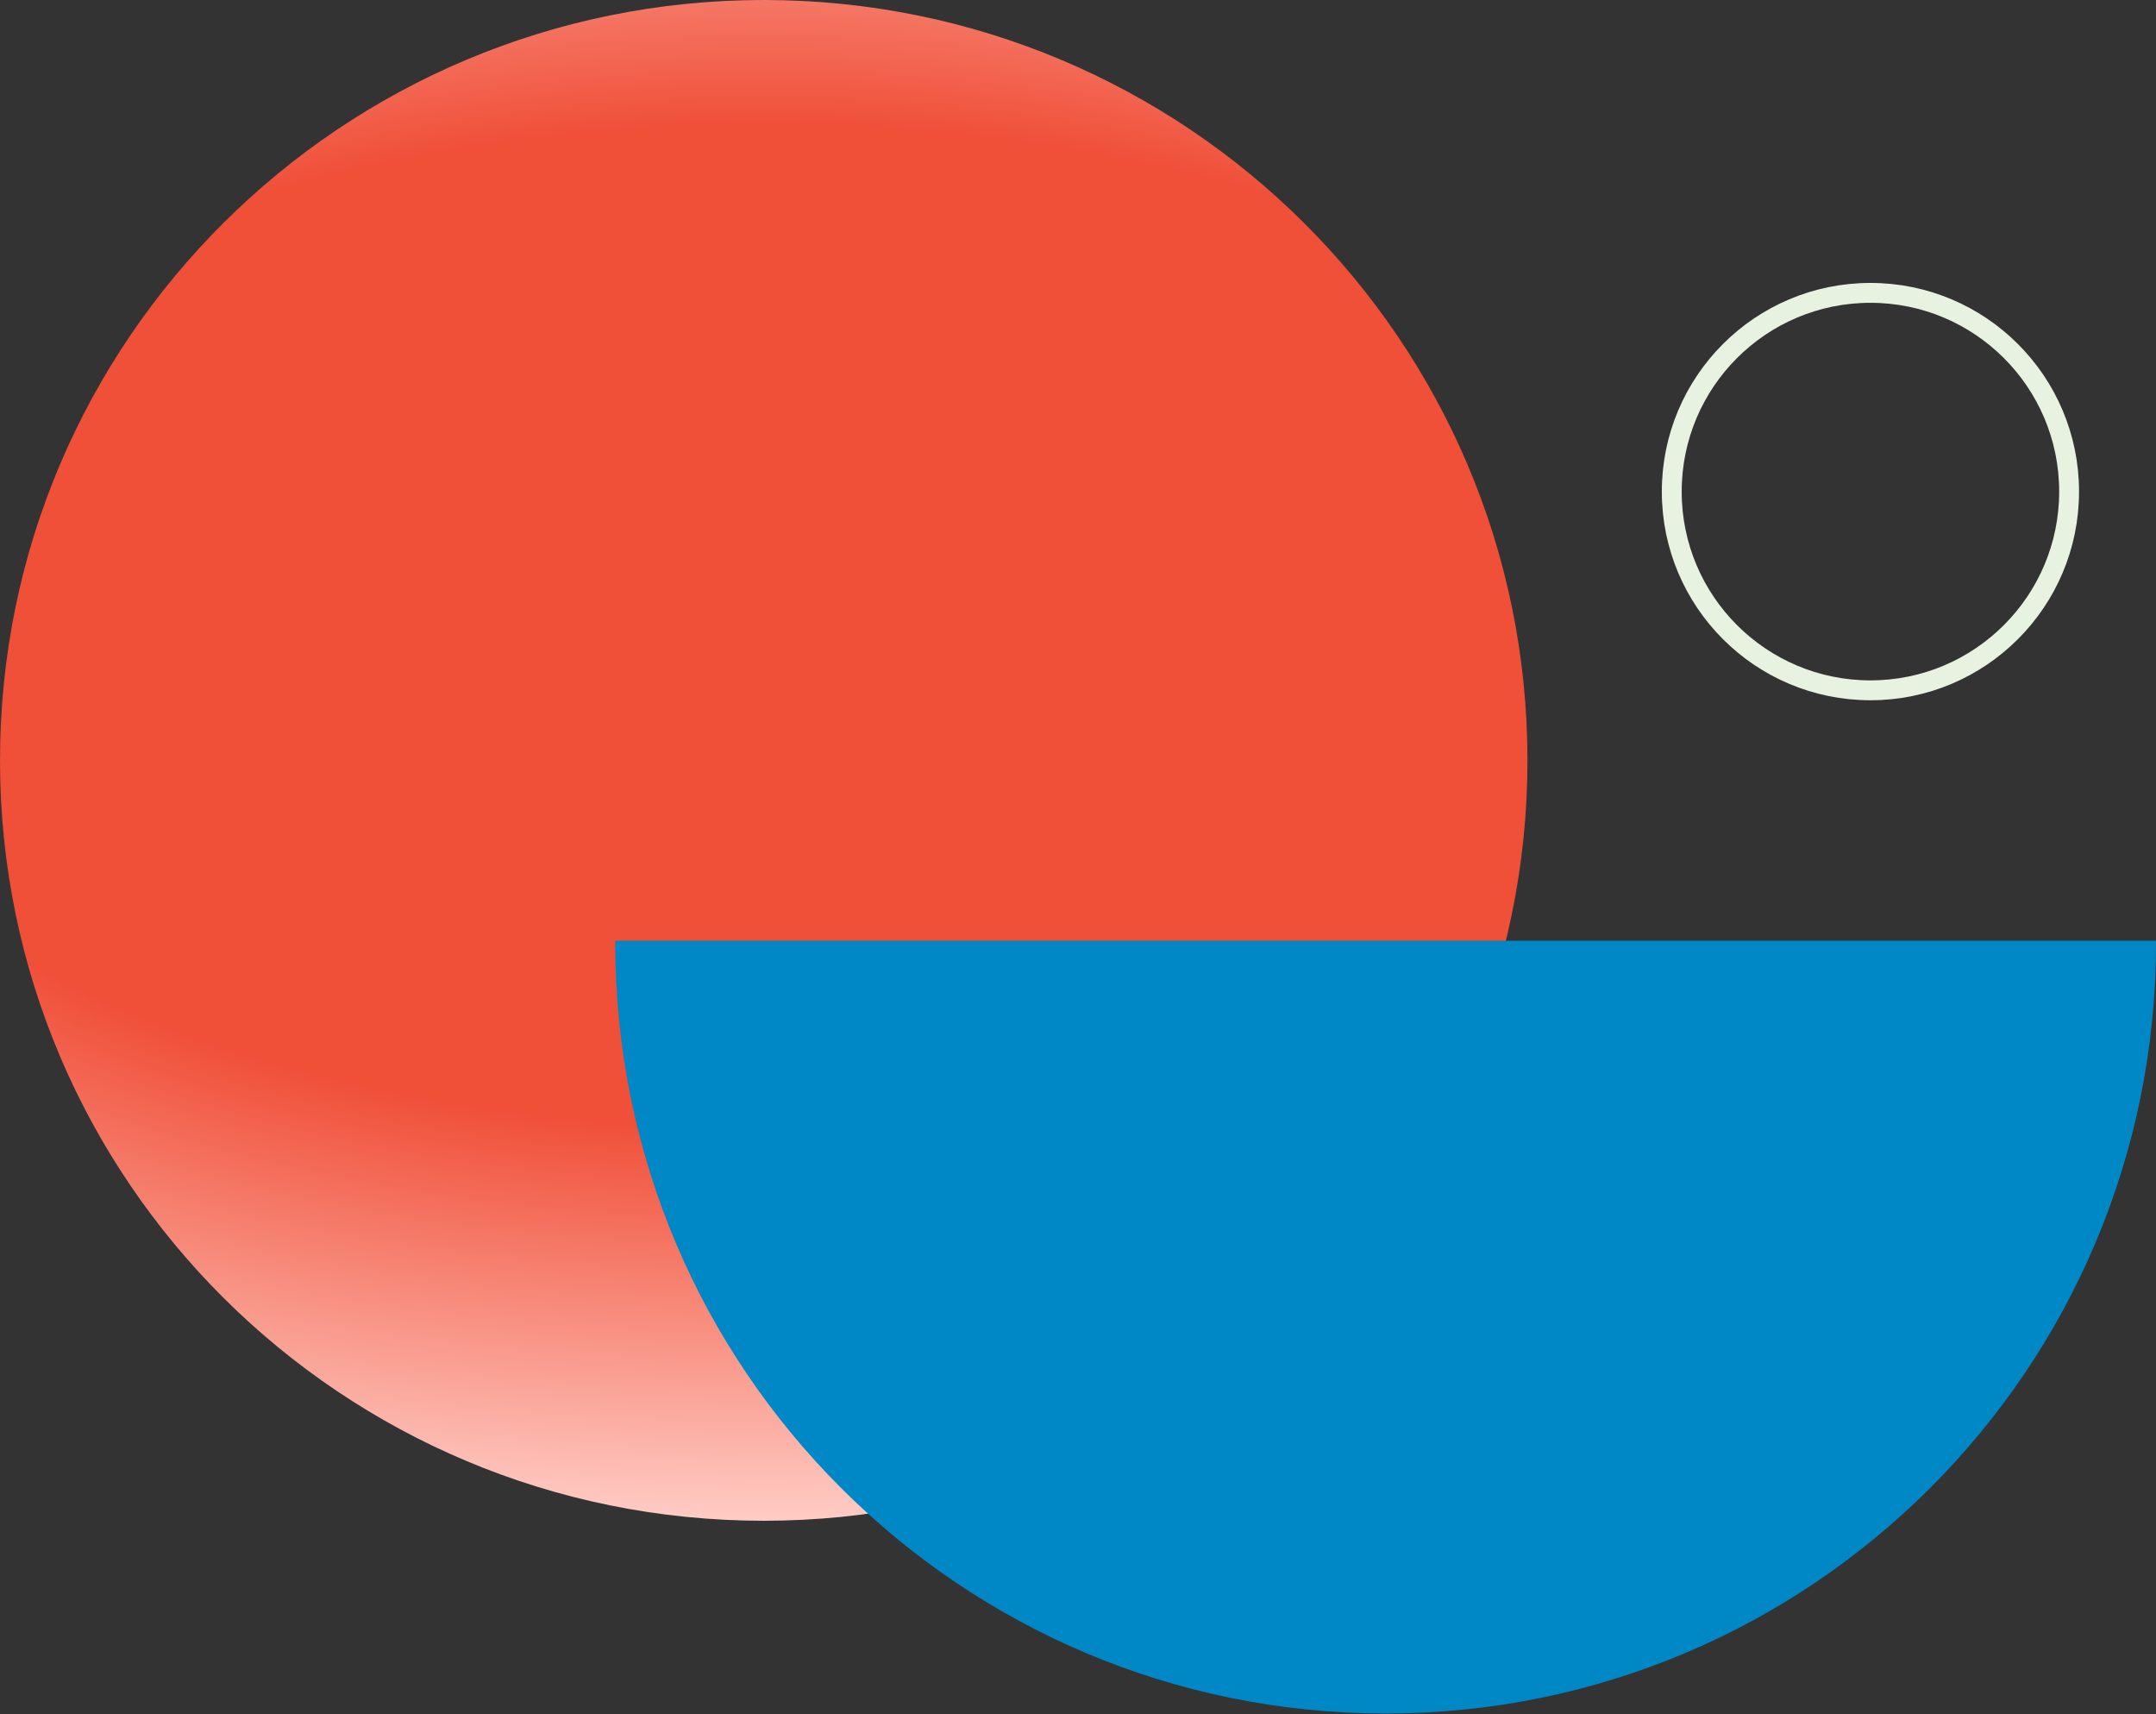 <svg width="434" height="345" viewBox="0 0 434 345" fill="none" xmlns="http://www.w3.org/2000/svg">
<rect x="0" y="0" width="434" height="345" fill="#333333" stroke="none"/>
<path d="M153.738 306.054C238.645 306.054 307.476 237.541 307.476 153.027C307.476 68.513 238.645 0 153.738 0C68.831 0 0 68.513 0 153.027C0 237.541 68.831 306.054 153.738 306.054Z" fill="url(#paint0_radial)"/>
<path fill-rule="evenodd" clip-rule="evenodd" d="M433.999 189.326H123.846C123.845 189.472 123.845 189.619 123.845 189.766C123.845 275.413 193.276 344.843 278.922 344.843C364.569 344.843 434 275.413 434 189.766C434 189.619 434 189.472 433.999 189.326Z" fill="#0088C6"/>
<path d="M376.516 138.927C398.603 138.927 416.509 121.021 416.509 98.934C416.509 76.846 398.603 58.94 376.516 58.94C354.428 58.94 336.522 76.846 336.522 98.934C336.522 121.021 354.428 138.927 376.516 138.927Z" stroke="#E8F2E0" stroke-width="4"/>
<defs>
<radialGradient id="paint0_radial" cx="0" cy="0" r="1" gradientUnits="userSpaceOnUse" gradientTransform="translate(153.738 126.198) rotate(90) scale(179.856 360.361)">
<stop stop-color="#F04F38"/>
<stop offset="0.557" stop-color="#F04F38"/>
<stop offset="1" stop-color="#FFCDC6"/>
</radialGradient>
</defs>
</svg>
